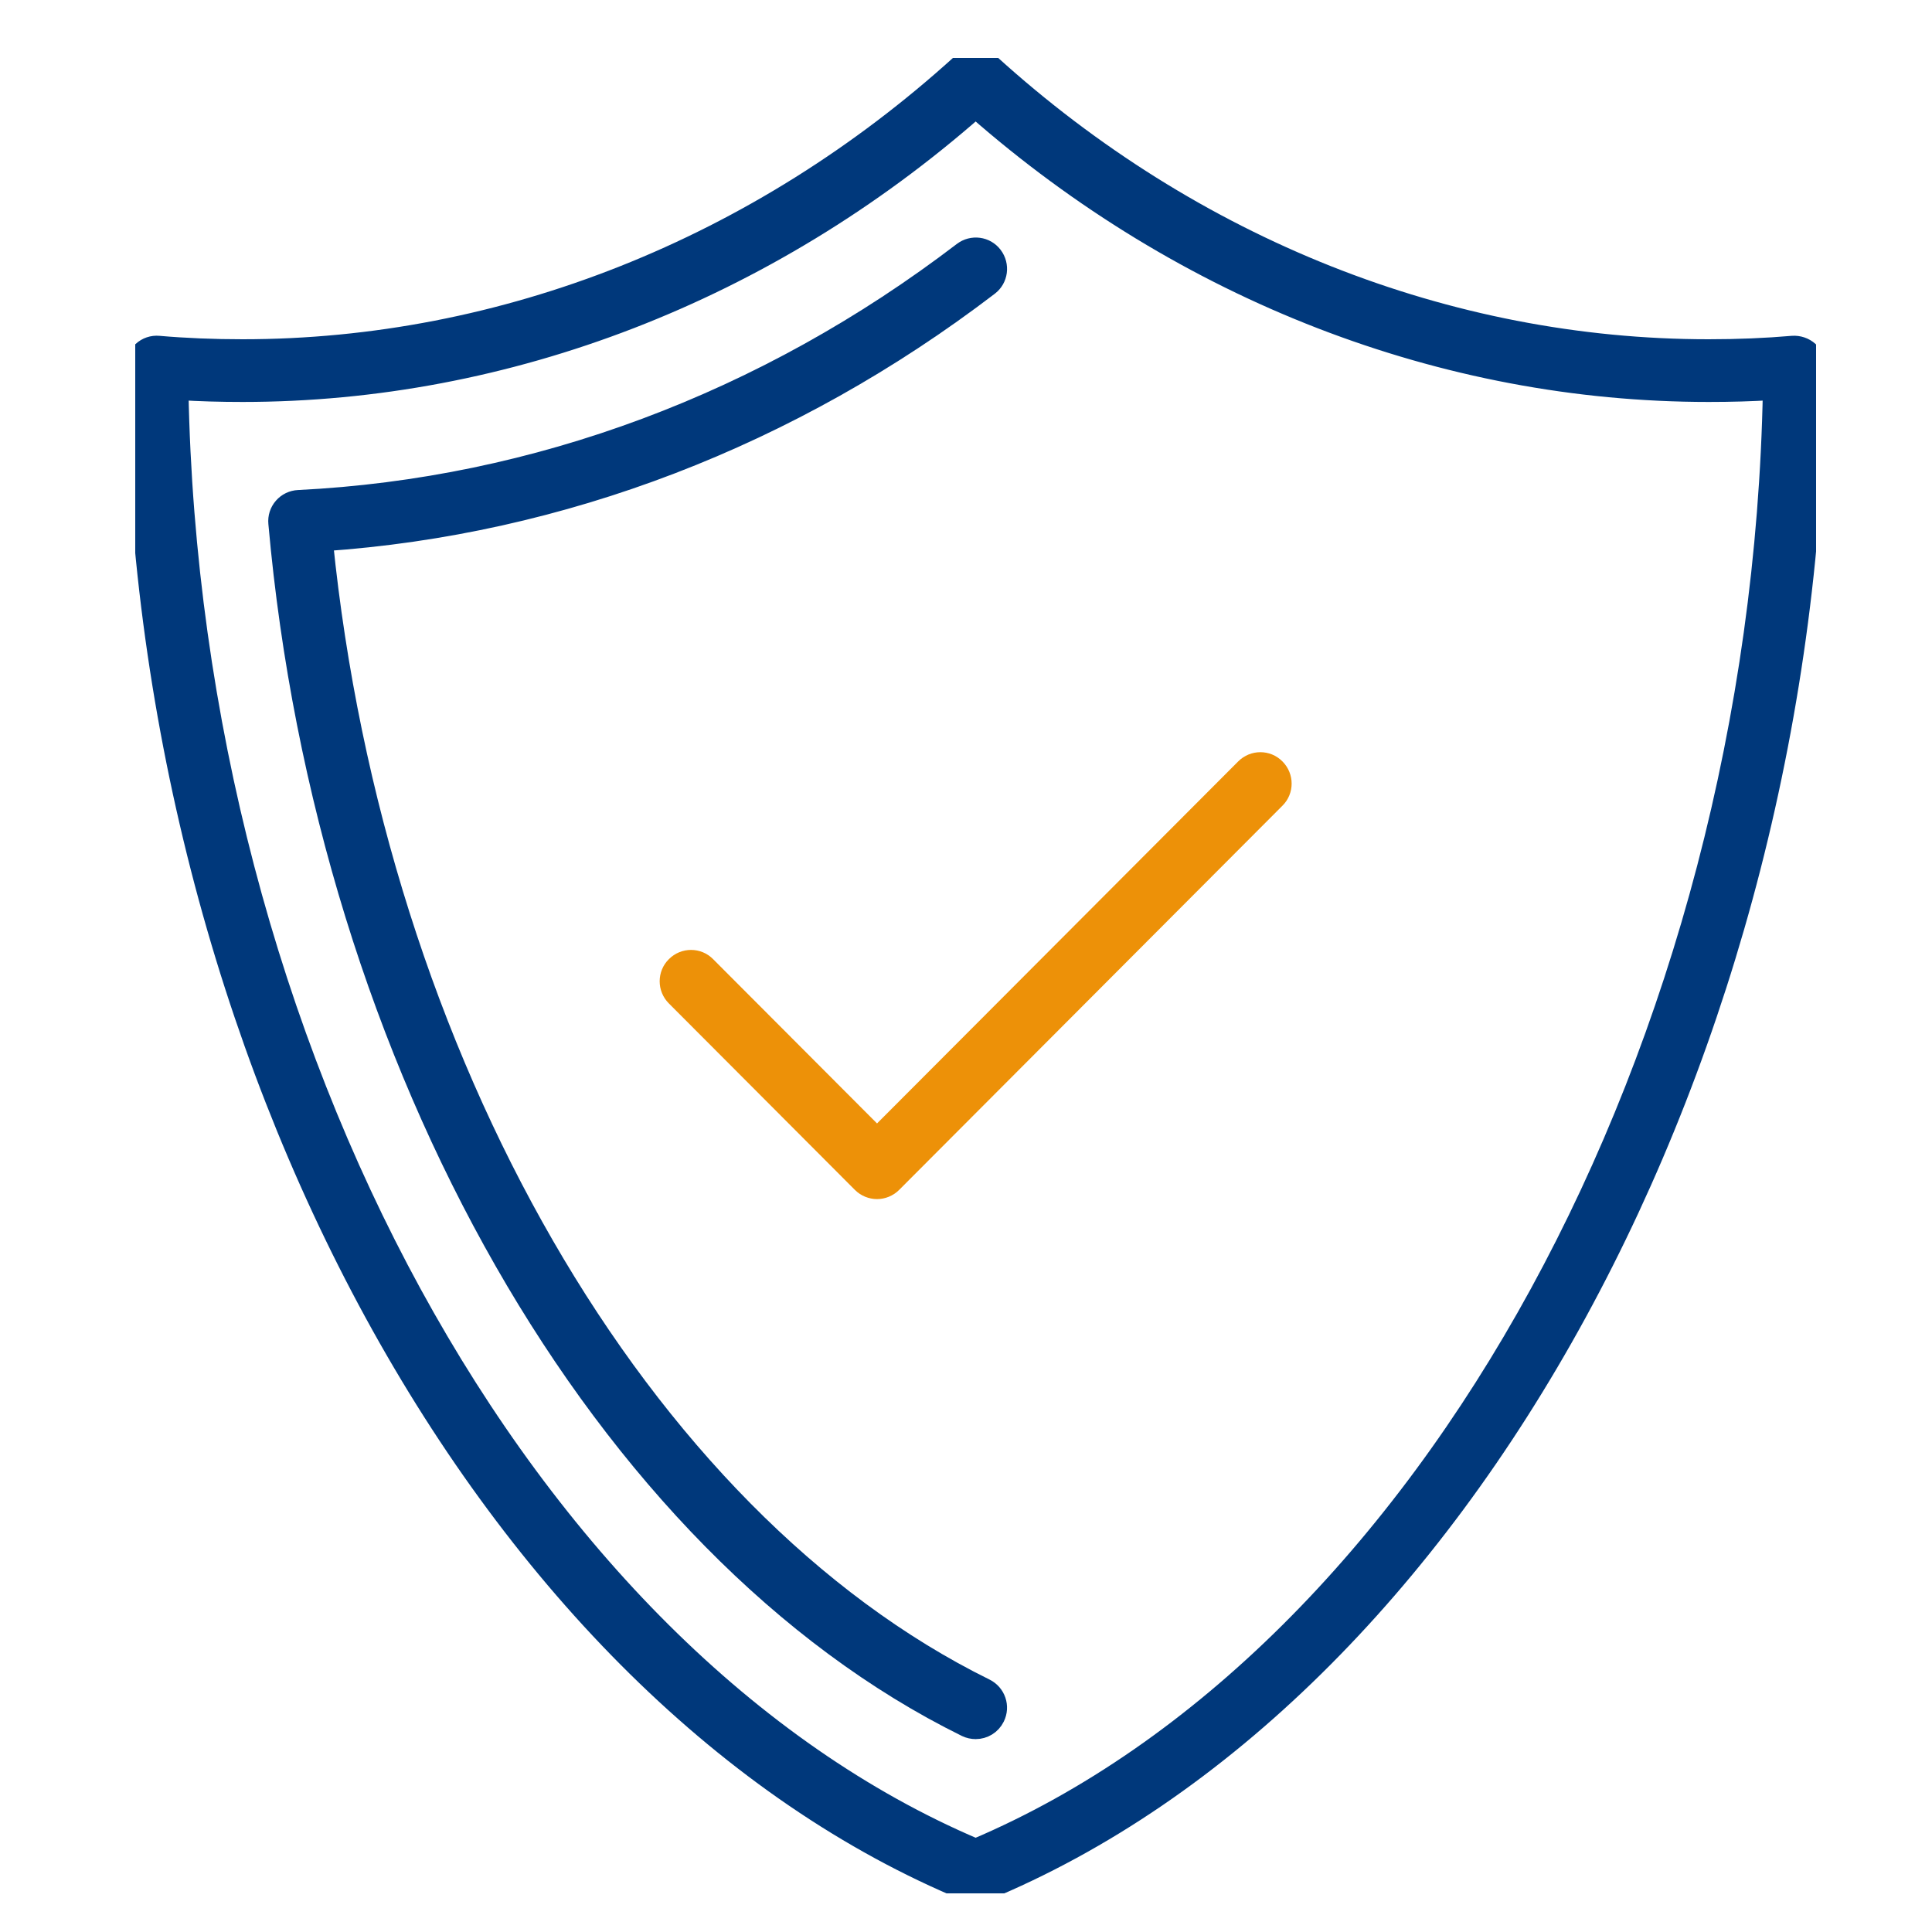 <svg width="100" height="100" viewBox="0 0 100 100" fill="none" xmlns="http://www.w3.org/2000/svg">
<g clip-path="url(#clip0_6325_147041)">
<path d="M50.5 98C50.358 98 50.209 97.97 50.075 97.918C25.361 87.728 7.246 54.54 7 19.003C7 18.689 7.127 18.382 7.358 18.172C7.59 17.956 7.903 17.851 8.217 17.881C9.583 18 11.046 18.06 12.561 18.06C26.048 18.06 39.252 12.816 49.746 3.292C50.172 2.903 50.821 2.903 51.246 3.292C61.741 12.816 74.945 18.06 88.432 18.06C89.969 18.06 91.395 18 92.776 17.881C93.089 17.858 93.403 17.963 93.634 18.172C93.866 18.389 94 18.689 93.993 19.003C93.746 54.54 75.631 87.728 50.918 97.91C50.784 97.97 50.634 97.993 50.492 97.993L50.5 98ZM9.254 20.207C9.889 54.211 27.078 85.715 50.5 95.666C73.922 85.723 91.111 54.211 91.746 20.207C90.686 20.275 89.596 20.305 88.439 20.305C74.713 20.305 61.285 15.098 50.5 5.626C39.715 15.098 26.279 20.305 12.561 20.305C11.426 20.305 10.322 20.275 9.254 20.207Z" fill="#00387B" stroke="#00387B"/>
<path d="M50.5 89.516C50.336 89.516 50.164 89.479 50.007 89.404C31.198 80.134 16.882 55.094 14.389 27.083C14.359 26.776 14.456 26.477 14.658 26.245C14.859 26.013 15.143 25.878 15.449 25.863C27.75 25.258 39.632 20.814 49.828 13.025C50.321 12.651 51.022 12.741 51.395 13.235C51.769 13.729 51.679 14.432 51.187 14.806C40.953 22.624 29.071 27.188 16.733 28.033C19.442 54.817 33.124 78.578 51 87.384C51.552 87.661 51.784 88.326 51.507 88.888C51.313 89.284 50.918 89.516 50.5 89.516Z" fill="#00387B" stroke="#00387B"/>
<path d="M45.395 61.565C45.111 61.565 44.82 61.453 44.603 61.236L34.975 51.585C34.534 51.144 34.534 50.433 34.975 49.999C35.415 49.557 36.124 49.557 36.557 49.999L45.395 58.857L64.443 39.764C64.883 39.323 65.592 39.323 66.025 39.764C66.465 40.206 66.465 40.916 66.025 41.35L46.186 61.236C45.969 61.453 45.678 61.565 45.395 61.565Z" fill="#ED9108" stroke="#ED9108"/>
</g>
<defs>
<clipPath id="clip0_6325_147041">
<rect width="87" height="95" fill="white" transform="translate(7 3)"/>
</clipPath>
</defs>
</svg>
